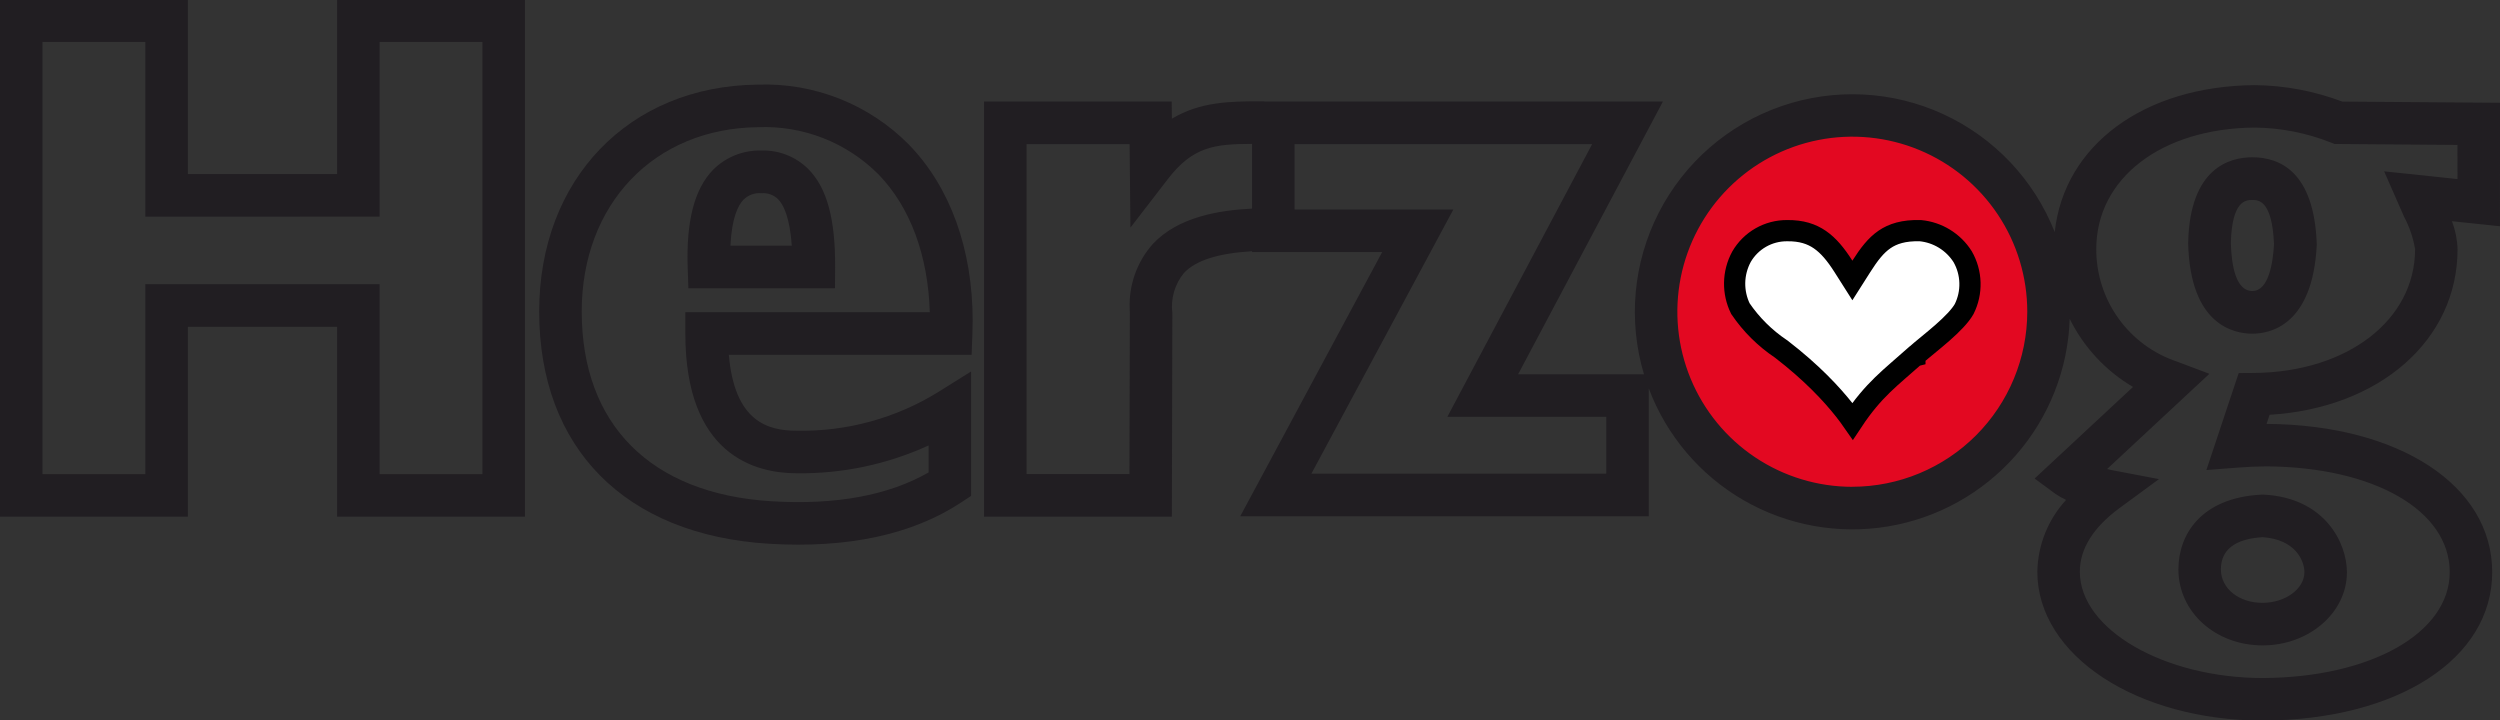 <svg width="1649" height="475" viewBox="0 0 1649 475" fill="none" xmlns="http://www.w3.org/2000/svg">
<rect x="0" y="0" width="1649" height="475" fill="#333333" stroke="none"/>
<g clip-path="url(#clip0_60_45)">
<circle cx="1221.73" cy="205.602" r="129.52" fill="#E30821"/>
<path d="M332.228 -0.4H222.345V114.816H123.91V-0.4H0V340.787H123.91V215.547H222.345V340.787H346.255V-0.4H332.228ZM318.209 27.672V312.738H250.392V187.475H95.856V312.738H28.047V27.672H95.856V142.928L250.392 142.872V27.672H318.209Z" fill="#211E22"/>
<path d="M499.651 55.823C414.859 56.728 355.644 118.254 355.644 205.429C355.644 295.539 412.256 352.808 507.05 358.646C559.141 361.841 601.931 352.62 634.239 331.251L640.53 327.097V245.02L619.072 258.45C591.006 275.847 558.512 284.754 525.504 284.099C506.272 284.099 484.507 277.931 480.741 234.013H640.876L641.394 220.52C641.52 217.53 641.575 214.564 641.575 211.621C641.575 164.477 626.793 123.447 599.501 95.374C586.503 82.221 570.916 71.913 553.728 65.105C536.539 58.297 518.125 55.136 499.651 55.823ZM508.772 330.621C429.31 325.735 383.706 280.102 383.706 205.429C383.706 134.619 431.512 84.627 499.966 83.895C514.629 83.294 529.258 85.744 542.928 91.089C556.597 96.434 569.009 104.559 579.38 114.95C600.453 136.625 612.192 168.631 613.285 205.948H452.05V219.977C452.05 300.189 498.071 312.171 525.504 312.171C555.509 312.571 585.227 306.299 612.514 293.808V311.597C586.024 326.79 551.239 333.233 508.772 330.621Z" fill="#211E22"/>
<path d="M470.236 112.109C458.025 124.737 452.576 145.815 453.598 176.547L454.047 190.158H550.759L550.854 176.169C551.035 144.399 545.413 123.848 533.139 111.496C529.091 107.46 524.26 104.295 518.945 102.195C513.63 100.095 507.942 99.105 502.23 99.285C496.304 99.114 490.405 100.164 484.901 102.37C479.397 104.576 474.406 107.891 470.236 112.109ZM490.452 131.684C491.991 130.162 493.844 128.993 495.881 128.261C497.918 127.528 500.09 127.249 502.246 127.444C504.248 127.271 506.264 127.532 508.156 128.211C510.048 128.89 511.771 129.97 513.207 131.378C516.831 135.02 520.959 143.447 522.272 162.062H481.802C482.675 143.824 486.78 135.453 490.452 131.653V131.684Z" fill="#211E22"/>
<path d="M1443.32 159.875V160.544C1444.61 214.296 1473.36 220.103 1485.66 220.103C1497.54 220.103 1525.44 214.414 1528.12 161.771V161.157V160.528C1526.32 113.589 1504.04 103.738 1485.66 103.738C1470.35 103.738 1444.46 111.032 1443.32 159.875ZM1485.66 131.897C1489.59 131.897 1498.72 131.96 1499.94 161.071C1499.28 172.935 1496.54 191.944 1485.66 191.944C1474.65 191.944 1471.86 174.816 1471.47 160.268C1472.19 131.929 1481.62 131.897 1485.66 131.897Z" fill="#211E22"/>
<path d="M1491.73 326.255C1451.29 328.332 1436.88 353.084 1436.88 375.562C1436.88 403.674 1461.26 425.704 1492.42 425.704C1523.08 425.704 1548.03 404.059 1548.03 377.474C1548.03 358.017 1533.42 328.324 1493.16 326.255H1492.44H1491.73ZM1464.9 375.562C1464.9 362.604 1474.16 355.484 1492.33 354.319C1514.15 355.72 1519.99 369.992 1519.99 377.443C1519.99 388.379 1507.37 397.631 1492.42 397.631C1476.73 397.663 1464.9 388.166 1464.9 375.562Z" fill="#211E22"/>
<path d="M1649 67.79L1544.94 67.004C1526.48 60.021 1506.94 56.348 1487.21 56.154C1413.83 56.744 1361.4 96.043 1355.3 153.085C1341.73 118.642 1315.39 90.775 1281.78 75.303C1248.17 59.831 1209.88 57.949 1174.92 70.051C1139.95 82.153 1111.01 107.303 1094.14 140.25C1077.26 173.196 1073.76 211.392 1084.36 246.861H1001.35L1096.86 66.988H834.018V66.823H831.58C811.278 66.823 791.755 67.059 772.979 78.294C772.939 74.863 772.853 66.988 772.853 66.988H649.076V340.787H772.963L773.285 206.83V206.523C772.692 201.826 773.065 197.056 774.379 192.508C775.693 187.96 777.922 183.728 780.928 180.071C788.673 171.771 803.423 167.058 825.848 165.713V166.263H911.687C894.436 198.388 818.072 340.519 818.072 340.519H1087.54V256.224C1099.24 287.301 1121.34 313.359 1150.09 329.957C1178.84 346.556 1212.44 352.668 1245.19 347.253C1277.93 341.838 1307.79 325.23 1329.67 300.259C1351.55 275.288 1364.1 243.499 1365.18 210.307C1374.43 229.024 1388.94 244.636 1406.92 255.232C1388.9 271.999 1342.03 315.641 1342.03 315.641L1355.65 325.673C1357.92 327.224 1360.3 328.587 1362.79 329.748C1350.88 342.683 1344.14 359.539 1343.83 377.12C1343.83 432.195 1409.3 475.31 1492.89 475.31C1581.82 474.759 1643.86 434.492 1643.86 377.395C1643.86 320.299 1582.66 280.189 1495.02 279.599C1496 276.633 1496.23 275.925 1497.02 273.596C1569.43 269.19 1621 224.477 1621 164.312C1620.8 158.009 1619.54 151.785 1617.27 145.902L1648.99 149.238L1649 67.79ZM825.84 137.585C804.469 138.671 777.217 142.912 760.414 160.913C749.958 172.651 744.486 188.005 745.16 203.714C745.16 204.831 745.16 205.98 745.239 207.121C745.239 207.2 745.034 290.881 744.979 312.714H677.123V95.06H745.081C745.16 102.322 745.64 150.134 745.64 150.134L770.368 118.042C786.943 96.5 801.434 94.997 825.84 94.91V137.585ZM1059.48 312.447H864.989C882.248 280.315 958.628 138.191 958.628 138.191H853.903V95.068H1050.18L954.673 274.933H1059.48V312.447ZM1221.8 321.101C1198.97 321.103 1176.66 314.332 1157.68 301.644C1138.7 288.956 1123.91 270.921 1115.17 249.82C1106.44 228.719 1104.15 205.501 1108.6 183.1C1113.06 160.699 1124.05 140.122 1140.19 123.972C1156.33 107.822 1176.89 96.824 1199.28 92.369C1221.66 87.914 1244.87 90.201 1265.96 98.942C1287.04 107.683 1305.07 122.485 1317.75 141.476C1330.43 160.467 1337.19 182.794 1337.19 205.634C1337.15 236.241 1324.97 265.581 1303.34 287.22C1281.71 308.86 1252.38 321.033 1221.8 321.07V321.101ZM1620.96 118.113L1572.57 113.006L1585.66 142.817C1589.25 149.535 1591.73 156.795 1592.99 164.312C1592.99 211.141 1548.27 245.5 1486.66 246.003L1476.65 246.074L1455.32 310.039L1476.39 308.403C1482.38 307.939 1488.59 307.671 1494.85 307.616C1566.01 308.057 1615.83 336.727 1615.83 377.372C1615.83 417.411 1564.09 446.797 1492.8 447.23C1427.28 447.23 1371.86 415.114 1371.86 377.096C1371.86 362.006 1380.7 347.86 1398.1 335.075L1424.05 316.019L1392.4 309.992C1391.43 309.803 1390.75 309.575 1389.85 309.363C1408.61 291.912 1440.77 261.959 1440.77 261.959L1457.32 246.562L1436.17 238.584C1420.57 233.42 1407 223.454 1397.4 210.112C1387.79 196.769 1382.65 180.731 1382.7 164.289C1382.7 117.601 1425.67 84.651 1487.18 84.147C1504.42 84.323 1521.48 87.673 1537.5 94.029L1539.9 94.966L1620.93 95.595L1620.96 118.113Z" fill="#211E22"/>
<path d="M1243.05 157.928C1248.5 154.203 1255.62 151.862 1266.63 152.138C1272.27 152.674 1277.71 154.49 1282.54 157.452C1287.4 160.425 1291.5 164.471 1294.55 169.28C1297.56 174.516 1299.22 180.416 1299.39 186.455C1299.57 192.48 1298.25 198.454 1295.56 203.845C1292.94 208.445 1287.69 213.815 1281.27 219.463C1278.11 222.236 1274.85 224.931 1271.71 227.516C1268.61 230.063 1265.58 232.555 1263.07 234.786L1263.07 234.791L1263.06 234.795C1247.11 249.043 1235.83 256.943 1222 277.839C1220.49 275.667 1218.67 273.194 1216.52 270.466C1208.26 259.996 1195.06 245.788 1175.06 230.374L1174.88 230.23L1174.68 230.099C1164.16 223.06 1155.1 214.06 1147.98 203.592C1145.38 198.295 1144.08 192.455 1144.17 186.55C1144.27 180.527 1145.82 174.617 1148.7 169.327C1151.75 164.074 1156.12 159.719 1161.39 156.702C1166.68 153.671 1172.68 152.099 1178.78 152.146L1178.85 152.147L1178.91 152.146C1188.22 152.043 1194.93 154.297 1200.42 158.086C1206.09 161.991 1210.93 167.838 1215.92 175.697L1221.83 184.999L1227.74 175.699C1232.84 167.67 1237.36 161.825 1243.05 157.928Z" fill="white" stroke="black" stroke-width="14"/>
</g>
<defs>
<clipPath id="clip0_60_45">
<rect width="1649" height="475" fill="white"/>
</clipPath>
</defs>
</svg>
